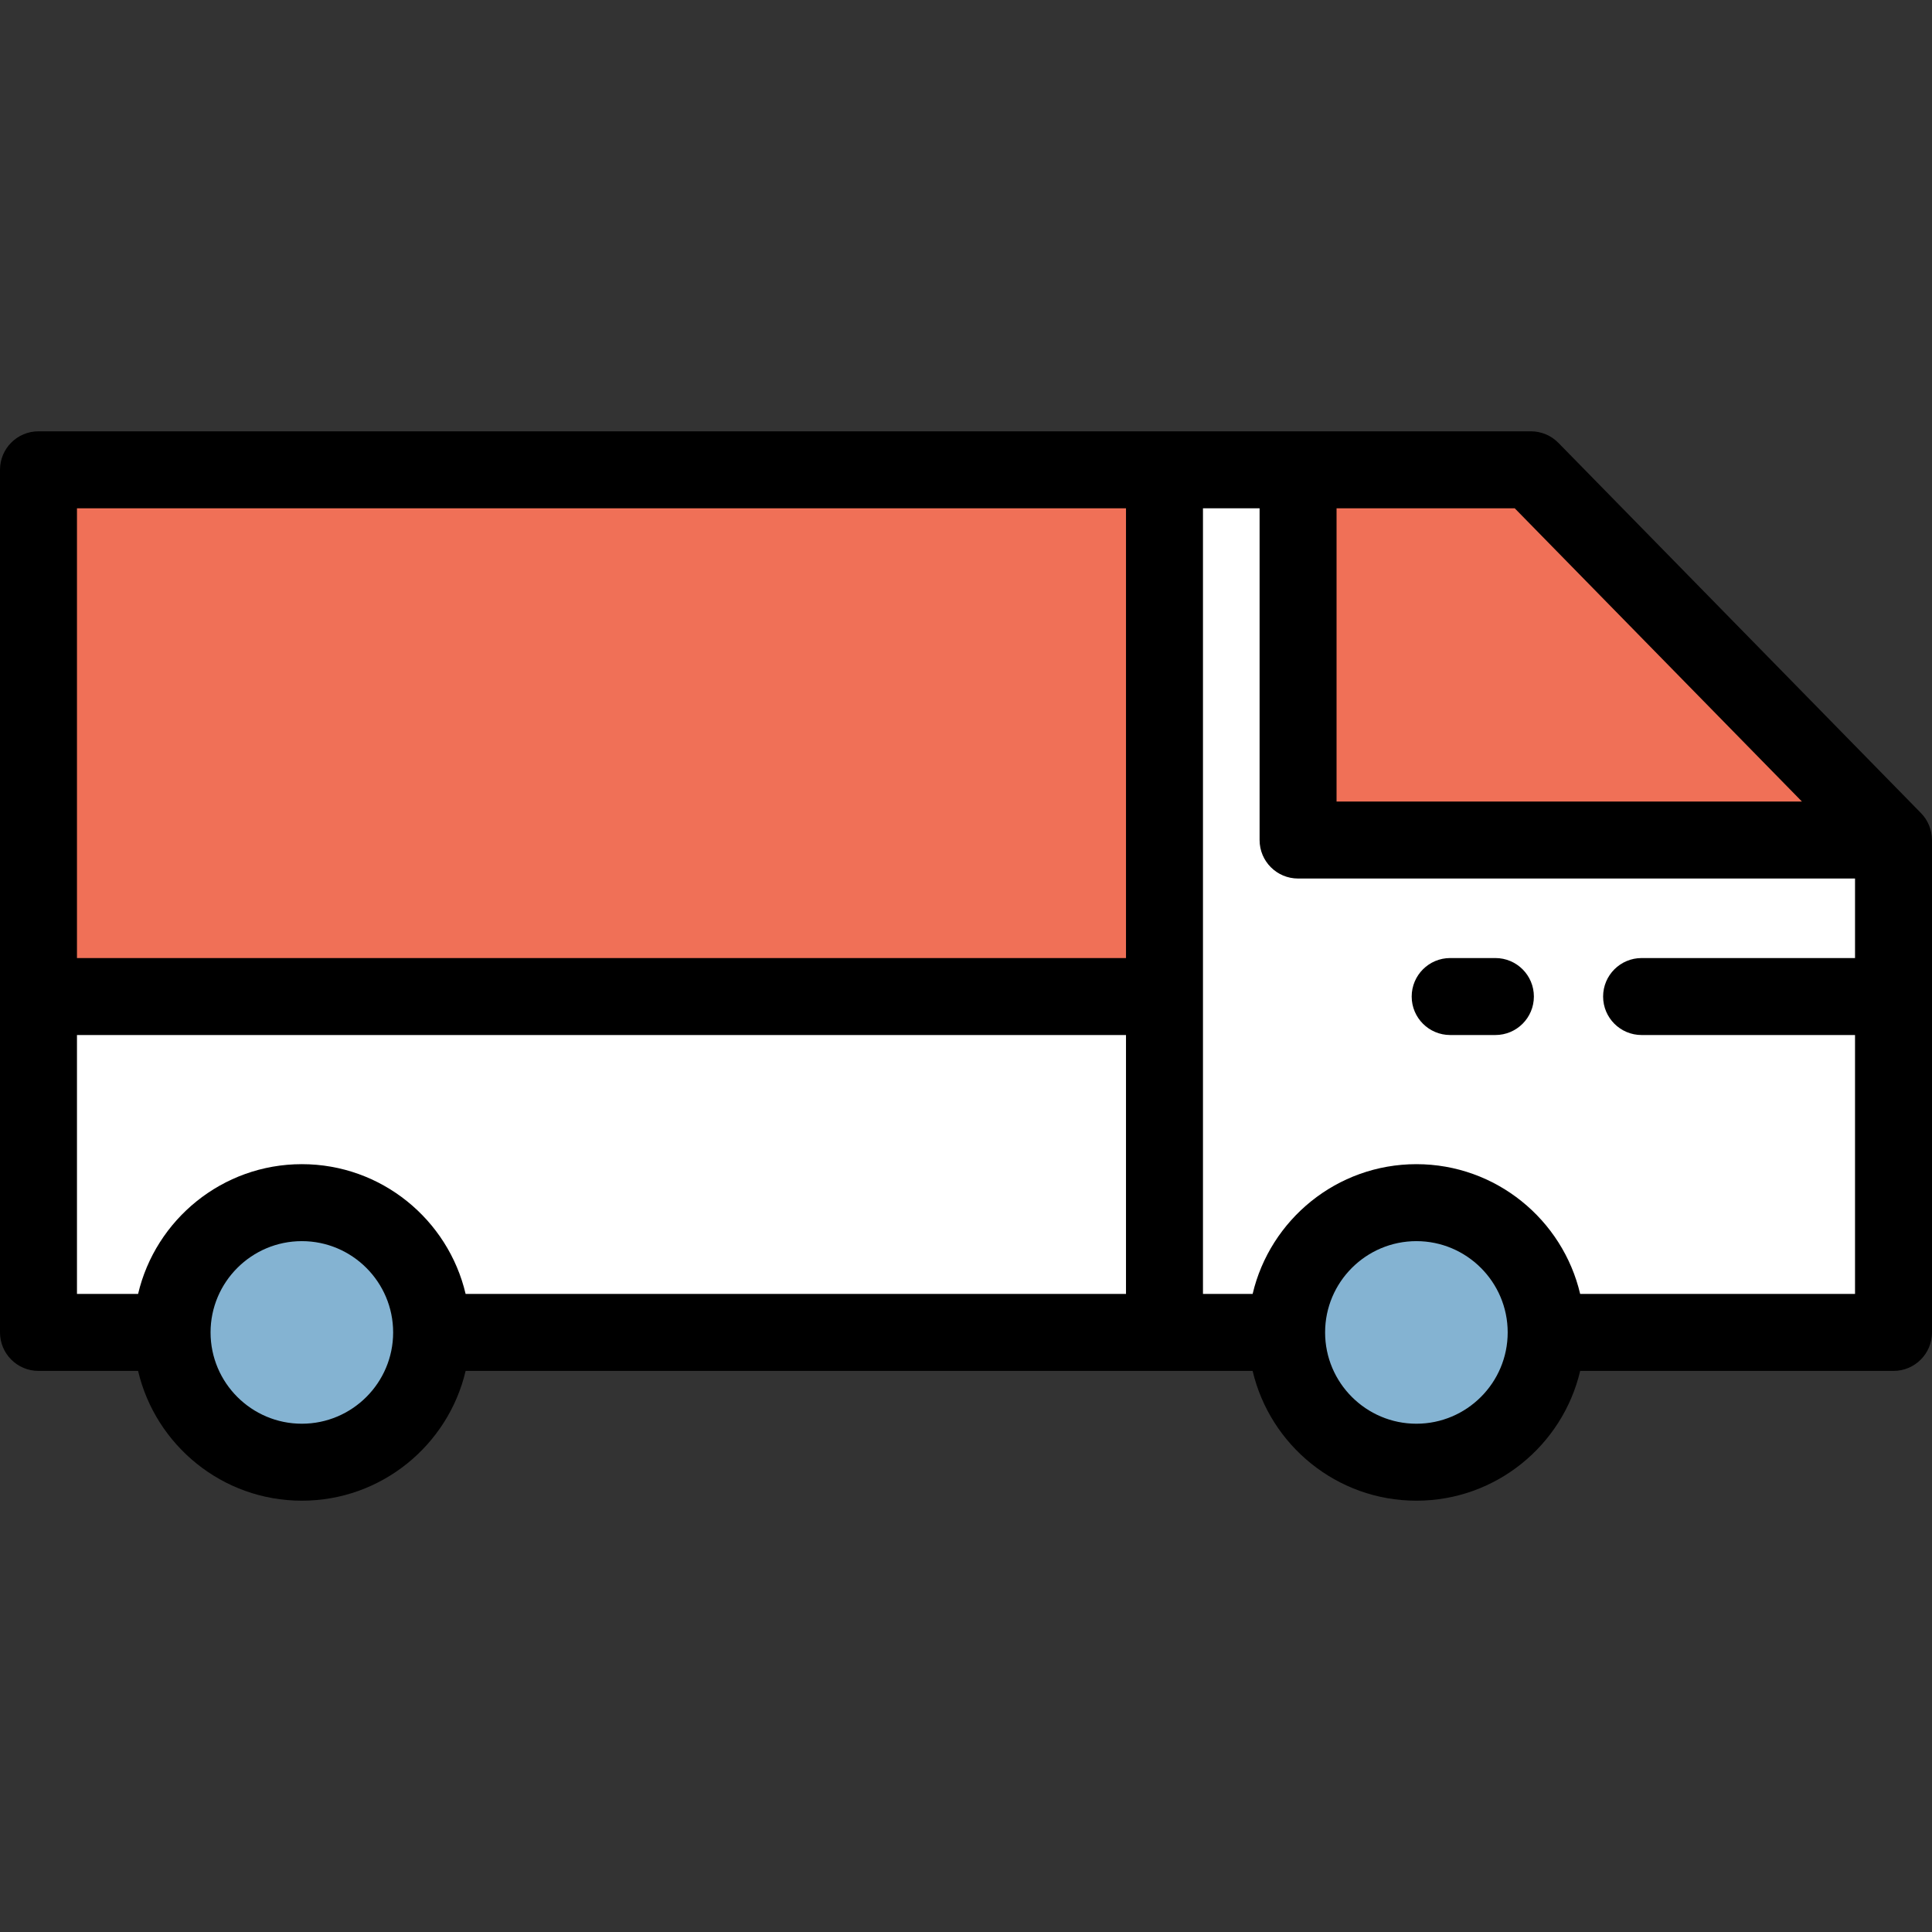 <?xml version="1.0" encoding="iso-8859-1"?>
<!-- Uploaded to: SVG Repo, www.svgrepo.com, Generator: SVG Repo Mixer Tools -->
<svg version="1.1" id="Layer_1" xmlns="http://www.w3.org/2000/svg" xmlns:xlink="http://www.w3.org/1999/xlink" 
	 viewBox="0 0 512 512" xml:space="preserve">
<rect x="0" y="0" width="512" height="512" fill="#333333" stroke="none"/>
<rect x="10.199" y="264.088" style="fill:#FFFFFF;" width="298.398" height="89.019"/>
<rect x="10.199" y="124.502" style="fill:#F07057;" width="298.398" height="139.586"/>
<polygon style="fill:#FFFFFF;" points="344.003,222.621 344.003,124.502 308.599,124.502 308.599,353.107 408.74,353.107 
	501.801,353.107 501.801,222.621 501.801,222.621 "/>
<g>
	<circle style="fill:#84B3D2;" cx="375.361" cy="353.107" r="34.392"/>
	<circle style="fill:#84B3D2;" cx="79.992" cy="353.107" r="34.392"/>
</g>
<polygon style="fill:#F07057;" points="501.801,222.621 405.706,124.502 344.003,124.502 344.003,222.621 "/>
<path d="M0,353.107c0,5.633,4.567,10.199,10.199,10.199h26.395c4.626,19.686,22.322,34.392,43.4,34.392s38.774-14.705,43.401-34.392
	h208.565c4.626,19.686,22.323,34.392,43.401,34.392c21.078,0,38.774-14.705,43.4-34.392h83.042c5.632,0,10.199-4.566,10.199-10.199
	V222.62c0-0.045-0.012-0.085-0.019-0.127c-0.033-2.573-1.021-5.097-2.894-7.009l-96.095-98.118
	c-1.918-1.958-4.545-3.063-7.287-3.063H10.199C4.567,114.302,0,118.868,0,124.501V353.107z M477.536,212.42H354.202v-77.719h47.217
	L477.536,212.42z M20.398,134.701H298.4v119.192H20.398V134.701z M20.398,274.292H298.4v68.616H123.395
	c-4.626-19.686-22.323-34.392-43.401-34.392s-38.774,14.705-43.4,34.392H20.398V274.292z M79.994,377.3
	c-13.34,0-24.193-10.853-24.193-24.193c0-13.34,10.853-24.193,24.193-24.193c13.341,0,24.194,10.853,24.194,24.193
	C104.188,366.447,93.335,377.3,79.994,377.3z M375.36,377.3c-13.341,0-24.194-10.853-24.194-24.193
	c0-13.34,10.853-24.193,24.194-24.193c13.34,0,24.193,10.853,24.193,24.193C399.553,366.447,388.7,377.3,375.36,377.3z
	 M318.799,134.701h15.005v87.919c0,5.633,4.567,10.199,10.199,10.199h147.599v21.075H435.04c-5.632,0-10.199,4.566-10.199,10.199
	s4.567,10.199,10.199,10.199h56.562v68.616h-72.841c-4.626-19.687-22.322-34.392-43.4-34.392c-21.078,0-38.774,14.705-43.401,34.392
	H318.8V134.701H318.799z"/>
<path d="M396.296,253.893h-11.985c-5.632,0-10.199,4.566-10.199,10.199s4.567,10.199,10.199,10.199h11.985
	c5.632,0,10.199-4.566,10.199-10.199S401.928,253.893,396.296,253.893z"/>
</svg>